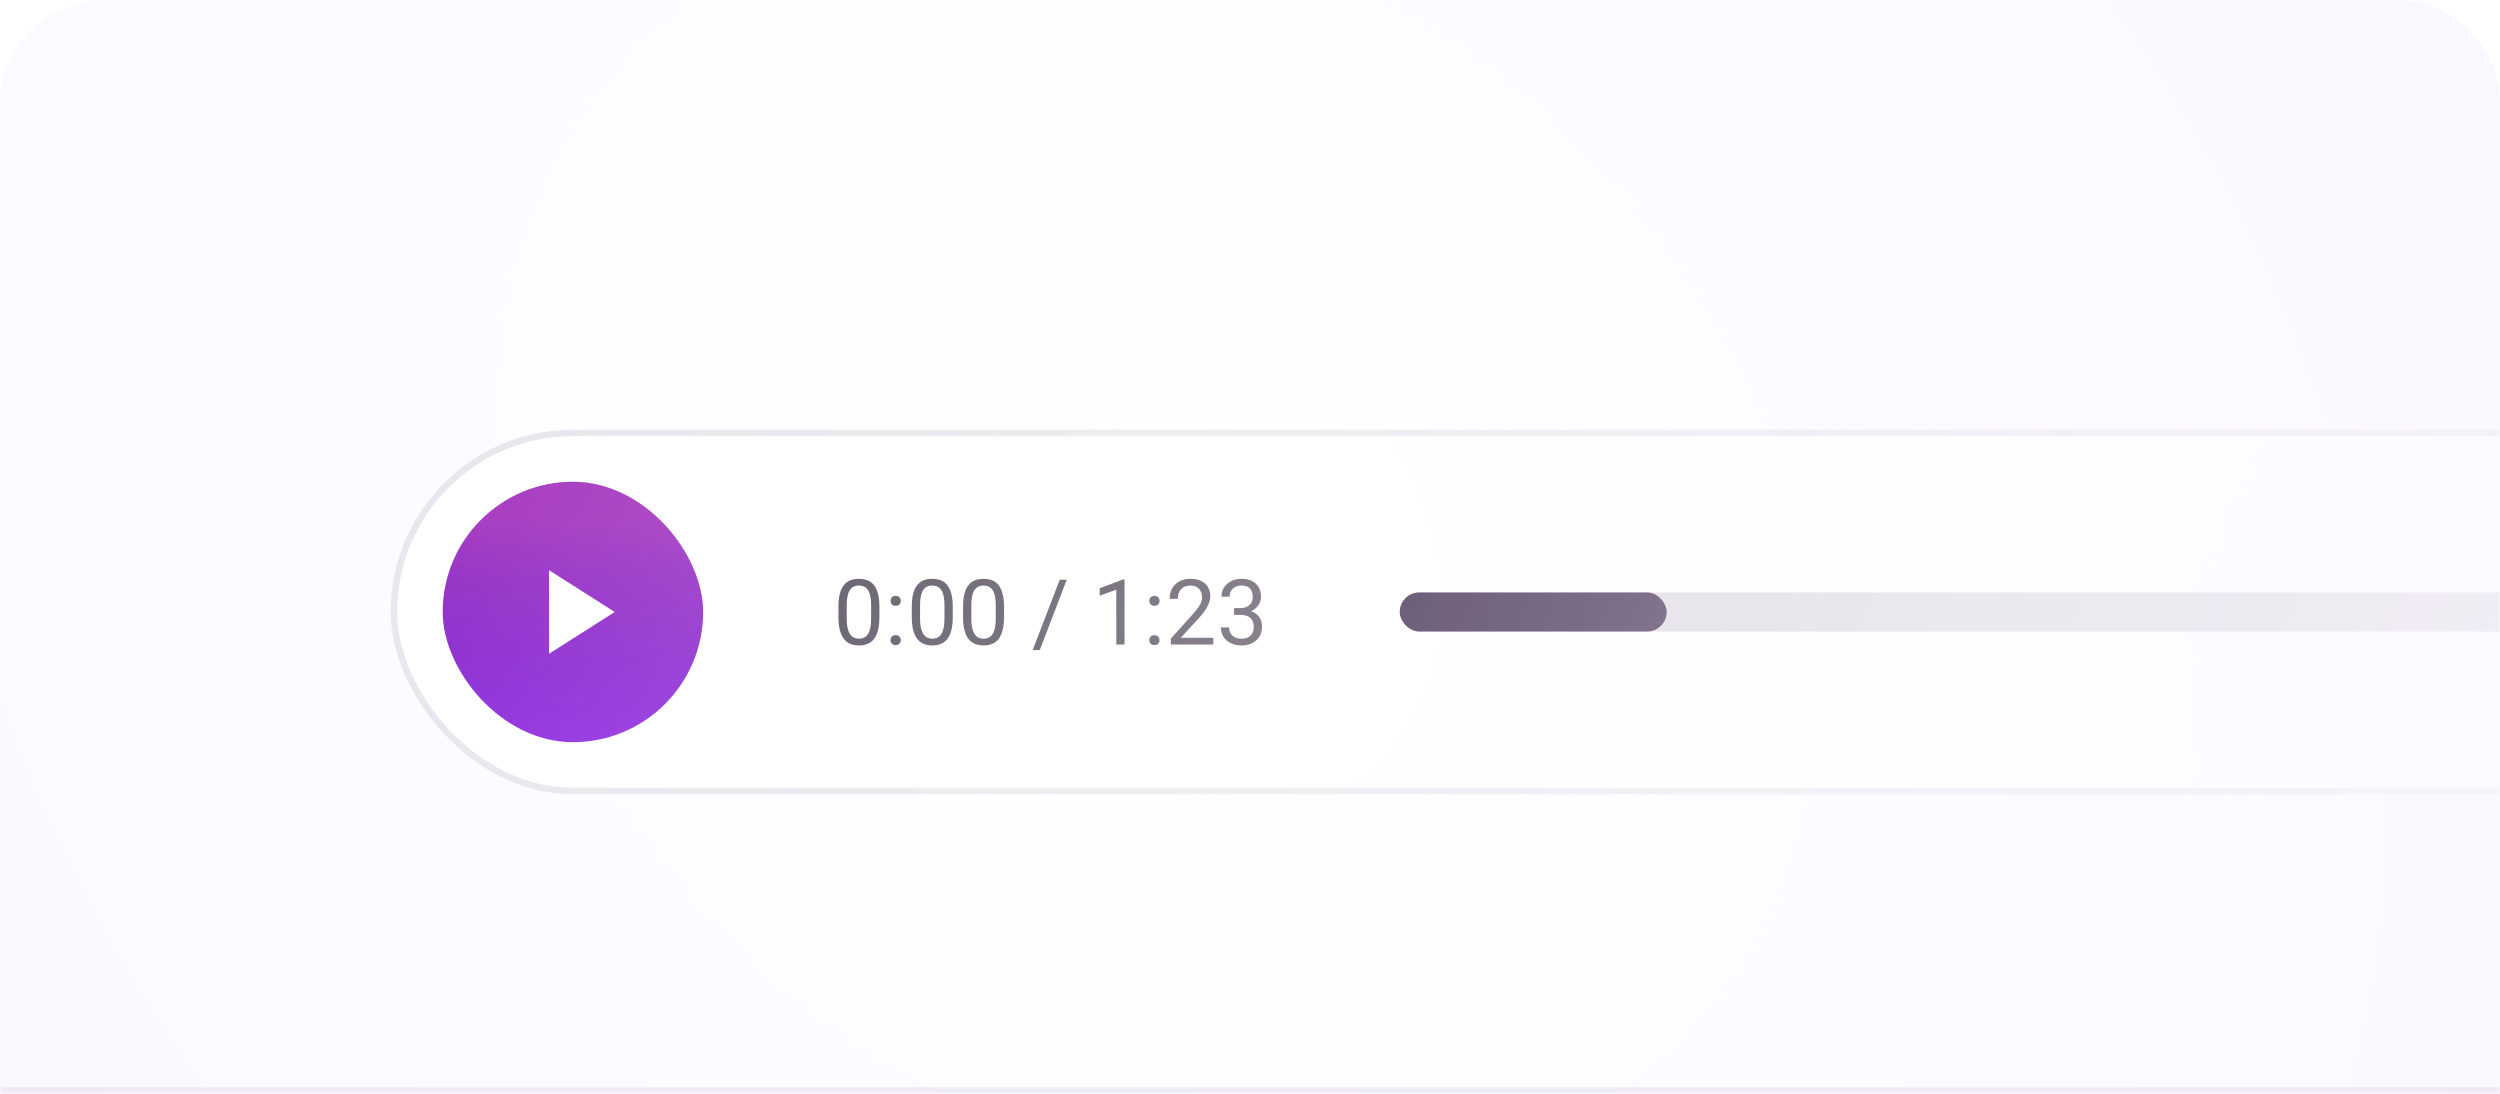 <svg xmlns="http://www.w3.org/2000/svg" width="384" height="168" fill="none"><mask id="b" fill="#fff"><path d="M0 16C0 7.163 7.163 0 16 0h352c8.837 0 16 7.163 16 16v152H0V16z"/></mask><path fill="url(#a)" d="M0 16C0 7.163 7.163 0 16 0h352c8.837 0 16 7.163 16 16v152H0V16z"/><path fill="#EFEAF5" d="M0 0h384H0zm384 169H0v-2h384v2zM0 168V0v168zM384 0v168V0z" mask="url(#b)"/><mask id="e" width="384" height="168" x="0" y="0" maskUnits="userSpaceOnUse" style="mask-type:alpha"><path fill="url(#c)" d="M0 16C0 7.163 7.163 0 16 0h352c8.837 0 16 7.163 16 16v152H0V16z"/></mask><g filter="url(#d)" mask="url(#e)"><rect width="350" height="56" x="60" y="60" fill="#fff" rx="28"/><rect width="349" height="55" x="60.5" y="60.5" stroke="#E9E7ED" rx="27.5"/><rect width="40" height="40" x="68" y="68" fill="#9332E0" rx="20"/><rect width="40" height="40" x="68" y="68" fill="url(#f)" fill-opacity=".25" rx="20"/><g clip-path="url(#g)"><path fill="#fff" d="M84.333 81.583v12.834L94.417 88l-10.084-6.417z"/></g><path fill="#595161" d="M135.075 87.23v1.518c0 .816-.073 1.504-.219 2.064-.145.561-.355 1.012-.628 1.354-.274.342-.604.59-.992.745a3.53 3.53 0 0 1-1.298.226c-.383 0-.737-.048-1.06-.144a2.514 2.514 0 0 1-.875-.458 2.776 2.776 0 0 1-.656-.834 4.429 4.429 0 0 1-.417-1.244 8.938 8.938 0 0 1-.144-1.709v-1.517c0-.816.073-1.5.219-2.051.15-.552.362-.994.636-1.327a2.31 2.31 0 0 1 .984-.724c.387-.146.82-.219 1.299-.219.387 0 .743.048 1.066.144a2.392 2.392 0 0 1 1.525 1.251c.182.332.321.74.417 1.223.095.483.143 1.05.143 1.703zm-1.271 1.723V87.02c0-.447-.028-.839-.082-1.176a3.7 3.7 0 0 0-.226-.875 1.726 1.726 0 0 0-.383-.588 1.35 1.35 0 0 0-.526-.328 1.89 1.89 0 0 0-.663-.11c-.301 0-.568.057-.8.171-.232.11-.428.285-.588.527-.155.241-.273.558-.355.95a7.097 7.097 0 0 0-.123 1.429v1.934c0 .447.025.84.075 1.183.055.342.134.638.239.888.105.246.232.45.383.609.15.16.323.278.519.355.201.073.422.11.664.11.309 0 .581-.06.813-.178a1.47 1.47 0 0 0 .581-.554c.16-.255.278-.58.356-.977a7.72 7.72 0 0 0 .116-1.436zm2.98 3.377c0-.214.066-.394.198-.54.137-.15.333-.226.588-.226.256 0 .449.076.581.226a.759.759 0 0 1 .205.54.75.75 0 0 1-.205.533c-.132.146-.325.219-.581.219-.255 0-.451-.073-.588-.219a.766.766 0 0 1-.198-.533zm.007-6.036c0-.214.066-.394.198-.54.137-.15.333-.226.588-.226.255 0 .449.075.581.226a.758.758 0 0 1 .205.54.75.75 0 0 1-.205.533c-.132.146-.326.219-.581.219-.255 0-.451-.073-.588-.219a.766.766 0 0 1-.198-.533zm9.55.937v1.517c0 .816-.073 1.504-.219 2.064-.146.561-.355 1.012-.629 1.354-.273.342-.604.59-.991.745a3.53 3.53 0 0 1-1.299.226c-.383 0-.736-.048-1.059-.144a2.505 2.505 0 0 1-.875-.458 2.778 2.778 0 0 1-.657-.834 4.494 4.494 0 0 1-.417-1.244 9.027 9.027 0 0 1-.143-1.709v-1.517c0-.816.073-1.5.219-2.051.15-.552.362-.994.635-1.327a2.32 2.32 0 0 1 .985-.724 3.66 3.66 0 0 1 1.298-.219c.388 0 .743.048 1.067.144a2.392 2.392 0 0 1 1.524 1.251c.183.332.322.74.417 1.223a8.83 8.83 0 0 1 .144 1.703zm-1.272 1.722V87.02a7.39 7.39 0 0 0-.082-1.176 3.702 3.702 0 0 0-.225-.875 1.74 1.74 0 0 0-.383-.588 1.35 1.35 0 0 0-.526-.328 1.891 1.891 0 0 0-.664-.11c-.3 0-.567.057-.799.171-.233.11-.429.285-.588.527-.155.241-.274.558-.356.95a7.097 7.097 0 0 0-.123 1.429v1.934c0 .447.025.84.075 1.183.055.342.135.638.24.888.105.246.232.45.383.609.15.16.323.278.519.355.201.073.422.11.663.11.31 0 .581-.06.814-.178a1.47 1.47 0 0 0 .581-.554c.159-.255.278-.58.355-.977a7.64 7.64 0 0 0 .116-1.436zm9.147-1.722v1.517c0 .816-.073 1.504-.219 2.064-.146.561-.355 1.012-.629 1.354-.273.342-.604.59-.991.745a3.53 3.53 0 0 1-1.299.226c-.383 0-.736-.048-1.059-.144a2.505 2.505 0 0 1-.875-.458 2.778 2.778 0 0 1-.657-.834 4.494 4.494 0 0 1-.417-1.244 9.027 9.027 0 0 1-.143-1.709v-1.517c0-.816.073-1.5.219-2.051.15-.552.362-.994.635-1.327a2.32 2.32 0 0 1 .985-.724 3.66 3.66 0 0 1 1.298-.219c.388 0 .743.048 1.067.144a2.392 2.392 0 0 1 1.524 1.251c.183.332.322.74.417 1.223a8.83 8.83 0 0 1 .144 1.703zm-1.272 1.722V87.02a7.39 7.39 0 0 0-.082-1.176 3.702 3.702 0 0 0-.225-.875 1.74 1.74 0 0 0-.383-.588 1.35 1.35 0 0 0-.526-.328 1.891 1.891 0 0 0-.664-.11c-.3 0-.567.057-.799.171-.233.11-.429.285-.588.527-.155.241-.274.558-.356.95a7.097 7.097 0 0 0-.123 1.429v1.934c0 .447.025.84.075 1.183.055.342.135.638.24.888.105.246.232.45.383.609.15.16.323.278.519.355.201.073.422.11.663.11.31 0 .581-.06.814-.178a1.47 1.47 0 0 0 .581-.554c.159-.255.278-.58.355-.977a7.64 7.64 0 0 0 .116-1.436zm10.91-5.906-4.149 10.808h-1.087l4.156-10.808h1.08zm8.874-.055V93h-1.265v-8.429l-2.55.93v-1.142l3.616-1.367h.199zm3.8 9.338c0-.214.066-.394.199-.54.136-.15.332-.226.587-.226.256 0 .449.076.582.226a.763.763 0 0 1 .205.54c0 .21-.069.387-.205.533-.133.146-.326.219-.582.219-.255 0-.451-.073-.587-.219a.762.762 0 0 1-.199-.533zm.007-6.036c0-.214.066-.394.198-.54.137-.15.333-.226.588-.226.255 0 .449.075.581.226a.758.758 0 0 1 .205.54.75.75 0 0 1-.205.533c-.132.146-.326.219-.581.219-.255 0-.451-.073-.588-.219a.766.766 0 0 1-.198-.533zm9.823 5.667V93h-6.514v-.91l3.26-3.63c.402-.446.711-.824.93-1.134.223-.314.378-.595.465-.84.091-.251.137-.507.137-.766 0-.328-.069-.625-.205-.889a1.534 1.534 0 0 0-.588-.642c-.26-.16-.574-.24-.944-.24-.442 0-.811.087-1.107.26-.292.169-.51.406-.656.71a2.413 2.413 0 0 0-.219 1.054h-1.265c0-.56.123-1.074.369-1.538a2.727 2.727 0 0 1 1.094-1.108c.483-.278 1.078-.417 1.784-.417.629 0 1.167.112 1.614.335a2.37 2.37 0 0 1 1.025.93c.242.396.362.861.362 1.394 0 .292-.05.588-.15.889-.096.296-.23.593-.403.889a6.931 6.931 0 0 1-.595.875c-.223.287-.463.57-.718.847l-2.666 2.892h4.99zm3.2-4.56h.902c.442 0 .807-.072 1.094-.218.291-.15.508-.354.649-.609.146-.26.219-.551.219-.875 0-.383-.064-.704-.192-.964a1.279 1.279 0 0 0-.574-.588c-.255-.132-.579-.198-.97-.198-.356 0-.67.07-.944.212a1.552 1.552 0 0 0-.636.588c-.15.255-.225.556-.225.902h-1.265c0-.505.128-.966.383-1.38a2.753 2.753 0 0 1 1.073-.992c.465-.246 1.003-.369 1.614-.369.601 0 1.127.107 1.579.321.451.21.802.525 1.052.944.251.415.376.932.376 1.552 0 .25-.059.52-.177.806a2.388 2.388 0 0 1-.54.793 2.79 2.79 0 0 1-.944.609c-.387.154-.852.232-1.394.232h-1.08v-.766zm0 1.04v-.76h1.08c.633 0 1.157.076 1.572.226.415.15.741.351.978.602.241.25.41.526.505.827.101.296.151.592.151.889 0 .465-.08.877-.24 1.237a2.5 2.5 0 0 1-.663.916c-.282.25-.615.44-.998.567a3.927 3.927 0 0 1-1.251.192 3.97 3.97 0 0 1-1.223-.185 3.163 3.163 0 0 1-1.005-.533 2.492 2.492 0 0 1-.684-.868 2.732 2.732 0 0 1-.246-1.183h1.265c0 .347.075.65.225.91.155.26.374.462.657.608.287.141.624.212 1.011.212.388 0 .72-.066.998-.199a1.44 1.44 0 0 0 .65-.615c.155-.273.232-.617.232-1.032 0-.415-.086-.754-.26-1.019a1.522 1.522 0 0 0-.738-.594c-.314-.132-.686-.199-1.114-.199h-.902z"/><g clip-path="url(#h)"><path fill="#D8D4DE" d="M215 85h187v8H215z"/><rect width="41" height="6" x="215" y="85" fill="#2A143C" rx="3"/></g></g><defs><linearGradient id="c" x1="91" x2="478.5" y1="34.5" y2="204.5" gradientUnits="userSpaceOnUse"><stop stop-color="#fff"/><stop offset="1" stop-color="#FAF5FF" stop-opacity="0"/></linearGradient><linearGradient id="f" x1="92.659" x2="92.659" y1="73.714" y2="108" gradientUnits="userSpaceOnUse"><stop stop-color="#E66464"/><stop offset="1" stop-color="#2C1241" stop-opacity="0"/></linearGradient><clipPath id="g"><path fill="#fff" d="M77 77h22v22H77z"/></clipPath><clipPath id="h"><rect width="187" height="6" x="215" y="85" fill="#fff" rx="3"/></clipPath><radialGradient id="a" cx="0" cy="0" r="1" gradientTransform="rotate(43.224 -17.014 266.65) scale(312.209 257.023)" gradientUnits="userSpaceOnUse"><stop stop-color="#fff"/><stop offset="1" stop-color="#FAF5FF"/></radialGradient><filter id="d" width="408" height="114" x="31" y="33" color-interpolation-filters="sRGB" filterUnits="userSpaceOnUse"><feFlood flood-opacity="0" result="BackgroundImageFix"/><feColorMatrix in="SourceAlpha" result="hardAlpha" values="0 0 0 0 0 0 0 0 0 0 0 0 0 0 0 0 0 0 127 0"/><feMorphology in="SourceAlpha" radius="1" result="effect1_dropShadow_96_1209"/><feOffset dy="2"/><feGaussianBlur stdDeviation="15"/><feColorMatrix values="0 0 0 0 0 0 0 0 0 0 0 0 0 0 0 0 0 0 0.05 0"/><feBlend in2="BackgroundImageFix" result="effect1_dropShadow_96_1209"/><feColorMatrix in="SourceAlpha" result="hardAlpha" values="0 0 0 0 0 0 0 0 0 0 0 0 0 0 0 0 0 0 127 0"/><feMorphology in="SourceAlpha" radius="1" result="effect2_dropShadow_96_1209"/><feOffset dy="4"/><feGaussianBlur stdDeviation="3"/><feColorMatrix values="0 0 0 0 0 0 0 0 0 0 0 0 0 0 0 0 0 0 0.04 0"/><feBlend in2="effect1_dropShadow_96_1209" result="effect2_dropShadow_96_1209"/><feBlend in="SourceGraphic" in2="effect2_dropShadow_96_1209" result="shape"/></filter></defs></svg>